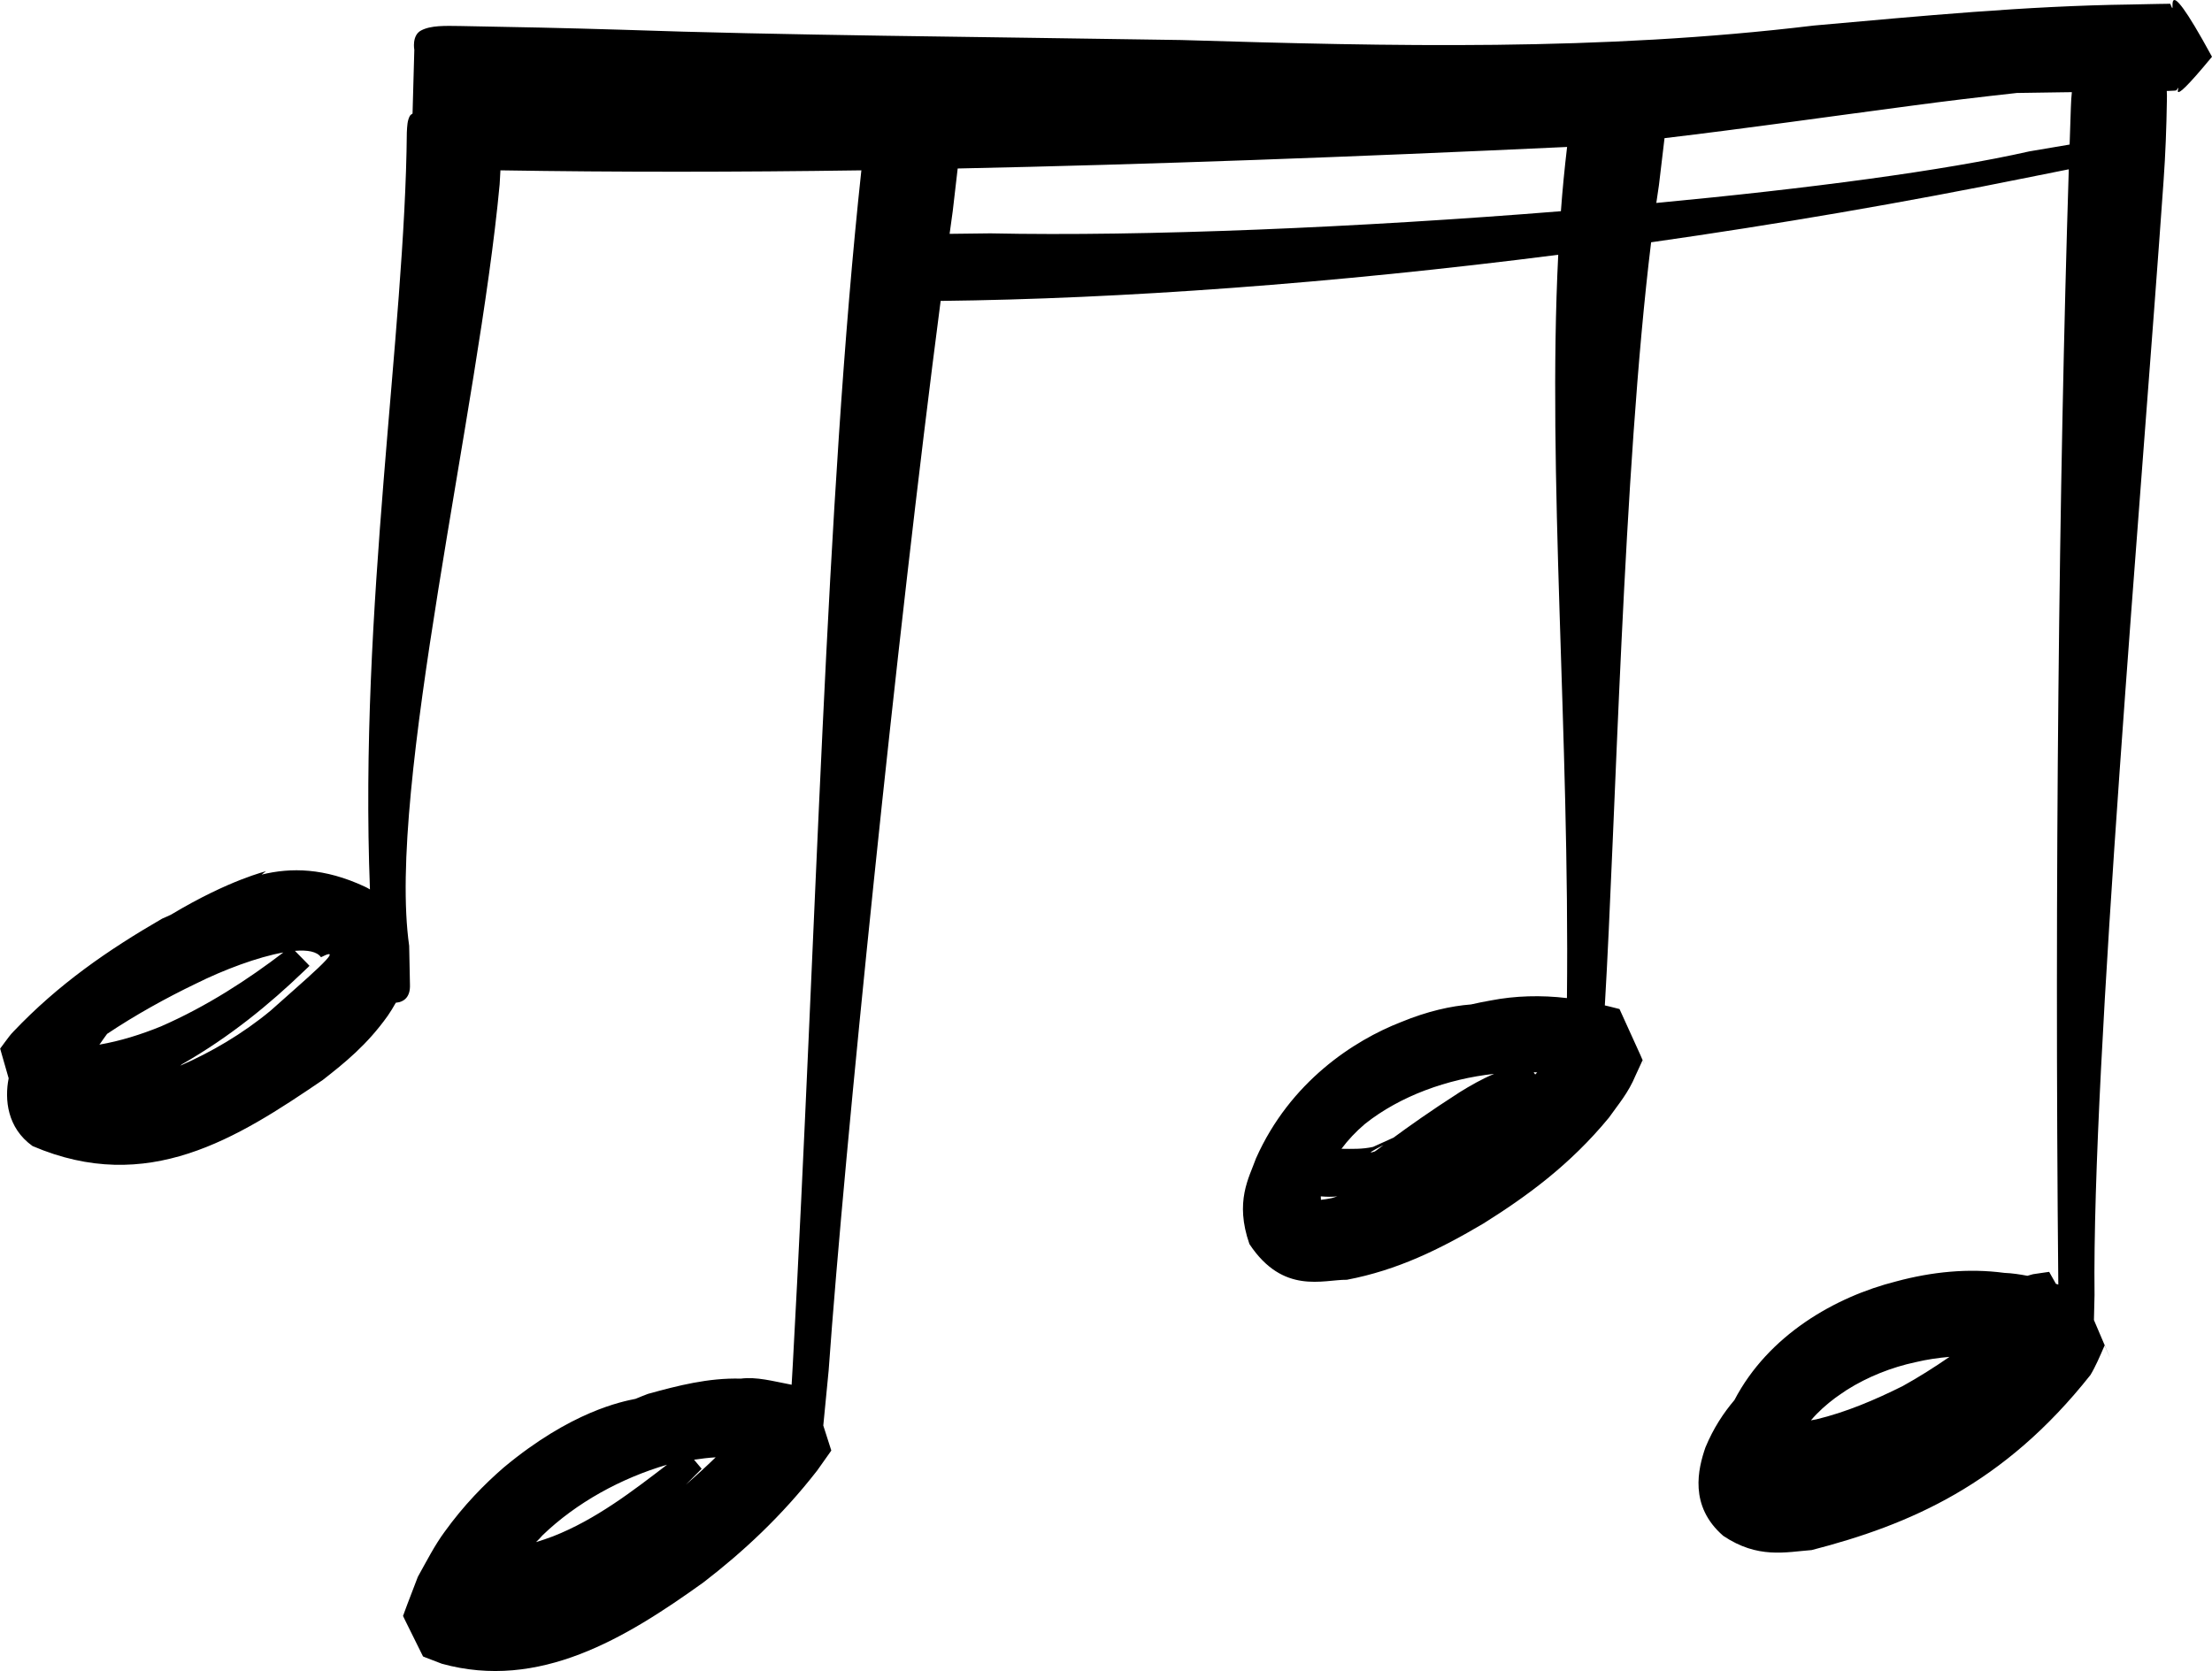 <?xml version="1.0" encoding="iso-8859-1"?>
<!-- Generator: Adobe Illustrator 16.0.0, SVG Export Plug-In . SVG Version: 6.00 Build 0)  -->
<!DOCTYPE svg PUBLIC "-//W3C//DTD SVG 1.1//EN" "http://www.w3.org/Graphics/SVG/1.1/DTD/svg11.dtd">
<svg version="1.1" id="&#x5716;&#x5C64;_1" xmlns="http://www.w3.org/2000/svg" xmlns:xlink="http://www.w3.org/1999/xlink" x="0px"
	 y="0px" width="104.047px" height="78.619px" viewBox="0 0 104.047 78.619" style="enable-background:new 0 0 104.047 78.619;"
	 xml:space="preserve">
<g>
	<defs>
		<rect id="SVGID_1_" y="0" width="104.047" height="78.619"/>
	</defs>
	<clipPath id="SVGID_2_">
		<use xlink:href="#SVGID_1_"  style="overflow:visible;"/>
	</clipPath>
	<path style="clip-path:url(#SVGID_2_);" d="M102.085,0.179c-0.074-0.003-0.091-0.001-0.095-0.001l-0.056,0.001l-0.114,0.002
		l-0.228,0.003l-0.458,0.009l-0.918,0.019c-4.917,0.064-9.9,0.546-14.898,0.99c-10.035,1.212-19.906,0.98-29.763,0.681
		c-9.723-0.157-18.79-0.22-26.35-0.485c-2.521-0.077-5.072-0.132-7.549-0.174c-0.72-0.009-1.383-0.037-1.85,0.21
		c-0.447,0.235-0.318,0.911-0.318,0.911l-0.083,2.998c-0.058,0.032-0.108,0.073-0.136,0.128c-0.109,0.219-0.115,0.432-0.133,0.757
		c-0.085,9.48-2.25,22.354-1.735,35.618c-0.085-0.051-0.169-0.1-0.249-0.134c-1.887-0.88-3.461-0.904-4.848-0.563
		c0.123-0.096,0.208-0.161,0.206-0.165c0.03,0.015-1.675,0.375-4.464,2.048c-0.139,0.065-0.279,0.13-0.418,0.188
		c-2.554,1.479-4.876,3.08-7.003,5.32c-0.129,0.129-0.272,0.327-0.404,0.504l-0.2,0.272l-0.011,0.017
		c-0.064-0.204,0.179,0.644,0.397,1.399c-0.196,0.989-0.074,2.333,1.124,3.188c5.412,2.319,9.603-0.352,13.654-3.111
		c1.022-0.799,2.075-1.643,3.052-3.016c0.125-0.181,0.255-0.389,0.381-0.617h0.007c0.379-0.033,0.68-0.267,0.658-0.847
		c0,0-0.014-0.673-0.037-1.832c-1.055-7.409,3.274-25.237,4.256-35.826l0.037-0.657c5.438,0.089,11.088,0.086,16.977,0
		c-1.684,15.604-2.109,35.776-3.223,56.145c-0.021,0.364-0.039,0.688-0.057,0.991l-0.106-0.022
		c-0.763-0.143-1.539-0.362-2.284-0.266c-1.536-0.041-2.96,0.329-4.369,0.718c-0.199,0.072-0.392,0.155-0.587,0.234
		c-0.618,0.126-3.02,0.579-6.201,3.233c-0.913,0.792-1.875,1.771-2.778,3.025c-0.458,0.619-0.835,1.359-1.257,2.115l-0.486,1.269
		l-0.122,0.329l-0.061,0.167l-0.014,0.042l-0.008,0.021l-0.004,0.011c0.419,0.851-0.943-1.888,0.939,1.907l0.096,0.04l0.789,0.303
		c4.577,1.265,8.627-1.186,12.303-3.826c1.853-1.426,3.679-3.113,5.353-5.266l0.615-0.869l0.038-0.056l0.01-0.014
		c-0.146-0.453-0.269-0.838-0.377-1.177c0.038-0.399,0.125-1.294,0.252-2.591c0.739-10.406,3.196-34.443,5.268-50.32
		c8.461-0.096,18.459-0.817,29.05-2.171c-0.519,10.344,0.542,22.574,0.409,34.972c-1.218-0.145-2.431-0.111-3.583,0.112
		c-0.312,0.053-0.619,0.118-0.928,0.187c-0.94,0.074-2.041,0.313-3.303,0.834c-2.2,0.858-5.206,2.798-6.812,6.408
		c-0.329,0.923-1.008,2.022-0.309,4.031c1.588,2.4,3.473,1.668,4.584,1.681c2.379-0.452,4.375-1.435,6.423-2.647
		c2.014-1.263,4.07-2.75,5.904-4.981c0.435-0.619,0.905-1.149,1.253-1.987l0.27-0.585l0.032-0.073l0.018-0.036l0.008-0.019
		c-0.485-1.074,1.094,2.377-1.084-2.41l-0.143-0.036l-0.283-0.072l-0.264-0.063c0.51-8.573,0.856-25.102,2.177-35.903
		c5.865-0.835,11.866-1.858,17.852-3.075c0.751-0.152,1.35-0.271,1.794-0.359c-0.462,14.672-0.675,33.463-0.493,52.472l-0.034-0.012
		c-0.025-0.011-0.052-0.014-0.077-0.023c-0.095-0.166-0.2-0.353-0.319-0.563l-0.153,0.021l-0.601,0.088
		c-0.093,0.021-0.176,0.053-0.269,0.076c-0.359-0.068-0.721-0.123-1.084-0.137c-1.692-0.227-3.412-0.051-5.086,0.4
		c-2.889,0.729-6.019,2.535-7.612,5.585c-0.509,0.6-0.984,1.313-1.364,2.228c-0.341,0.994-0.786,2.75,0.839,4.159
		c1.629,1.093,2.933,0.763,4.16,0.669c4.603-1.187,9.039-3.087,13.112-8.238c0.236-0.39,0.449-0.89,0.648-1.347l0.019-0.044
		c0.565,1.311-0.002-0.025-0.503-1.194c0.008-0.341,0.017-0.732,0.028-1.173c-0.125-10.88,2.192-37.399,3.247-52.417
		c0.09-1.253,0.137-2.527,0.156-3.765c0.003-0.166,0.007-0.324-0.005-0.471l0.051-0.001c0.017-0.001,0.125-0.005,0.201-0.009
		l0.123-0.006l0.073-0.011c0.395-0.592-0.717,1.321,1.679-1.582C101.459-2.088,102.47,1.176,102.085,0.179 M9.224,46.274
		c1.292-0.644,2.887-1.244,4.105-1.463c-1.647,1.26-3.589,2.532-5.757,3.479c-0.948,0.387-1.924,0.69-2.901,0.859
		c0.012-0.012,0.021-0.026,0.033-0.037c0.107-0.162,0.222-0.313,0.334-0.47C6.359,47.759,7.81,46.953,9.224,46.274 M12.739,47.54
		c-1.329,1.107-2.834,1.978-4.258,2.597c0.028-0.022,0.051-0.043,0.08-0.066c2.279-1.302,4.135-2.844,5.701-4.347l0.149-0.142
		l0.074-0.069l0.037-0.036c-0.001-0.001-0.002-0.002-0.003-0.003l0.005-0.004l0.02-0.017l0.01-0.009
		c-0.373-0.383,0.777,0.777-0.682-0.708c0.589-0.049,1.037,0.03,1.227,0.3C16.439,44.351,14.198,46.228,12.739,47.54 M31.377,68.912
		l-0.014,0.011c-1.572,1.202-3.33,2.569-5.354,3.36c-0.262,0.1-0.529,0.189-0.796,0.271c0.107-0.103,0.21-0.208,0.303-0.318
		C27.11,70.697,29.218,69.544,31.377,68.912 M30.052,65.765c0.005,0.005-0.001,0.011-0.018,0.016
		C30.036,65.778,30.053,65.766,30.052,65.765 M32.257,69.854l0.49-0.492l0.257-0.259c-0.142-0.174-0.256-0.309-0.357-0.426
		c0.343-0.053,0.682-0.092,1.017-0.113C33.202,69.012,32.732,69.443,32.257,69.854 M64.205,52.878
		c1.664-1.324,3.897-2.117,6.075-2.355c-0.607,0.256-1.137,0.565-1.622,0.865c-1.397,0.897-2.437,1.64-3.11,2.136
		c-0.308,0.139-0.618,0.279-0.961,0.435c-0.496,0.113-0.993,0.096-1.488,0.09C63.41,53.633,63.774,53.244,64.205,52.878
		 M65.076,53.873c-0.261,0.196-0.411,0.311-0.42,0.305C64.285,54.299,64.527,54.153,65.076,53.873 M72.14,50.446
		c0.056,0.003,0.111,0.006,0.166,0.01c-0.031,0.033-0.064,0.064-0.096,0.097C72.188,50.518,72.167,50.486,72.14,50.446
		 M73.092,48.071h0.002C73.103,48.08,73.103,48.079,73.092,48.071 M62.134,56.45c-0.006-0.051-0.007-0.106-0.008-0.163
		c0.265,0.022,0.524,0.03,0.777,0.001c-0.084,0.023-0.178,0.061-0.26,0.081C62.468,56.407,62.285,56.432,62.134,56.45
		 M46.583,10.979l-1.916,0.023c0.05-0.361,0.1-0.723,0.148-1.072l0.232-2.003c9.03-0.188,18.574-0.542,28.665-1.013
		c-0.116,0.987-0.216,1.993-0.291,3.023C63.94,10.702,53.815,11.132,46.583,10.979 M95.46,7.121
		c-4.004,0.907-10.41,1.755-17.551,2.427c0.041-0.285,0.082-0.569,0.124-0.843L78.295,6.5c3.836-0.455,7.672-1.005,11.535-1.515
		c1.676-0.227,3.356-0.426,5.039-0.611c0.688-0.01,1.367-0.022,2.065-0.031l0.521-0.007c-0.026,0.207-0.035,0.433-0.047,0.722
		c-0.02,0.569-0.038,1.159-0.058,1.743C96.922,6.874,96.282,6.981,95.46,7.121 M86.874,65.391c0.977-0.615,2.1-1.063,3.239-1.305
		c0.52-0.124,1.056-0.202,1.587-0.248c-0.708,0.487-1.437,0.951-2.199,1.373c-1.314,0.656-2.674,1.233-4.062,1.566
		c-0.086,0.012-0.171,0.03-0.258,0.048c0.334-0.396,0.729-0.747,1.157-1.066C86.517,65.636,86.688,65.512,86.874,65.391"/>
</g>
</svg>
